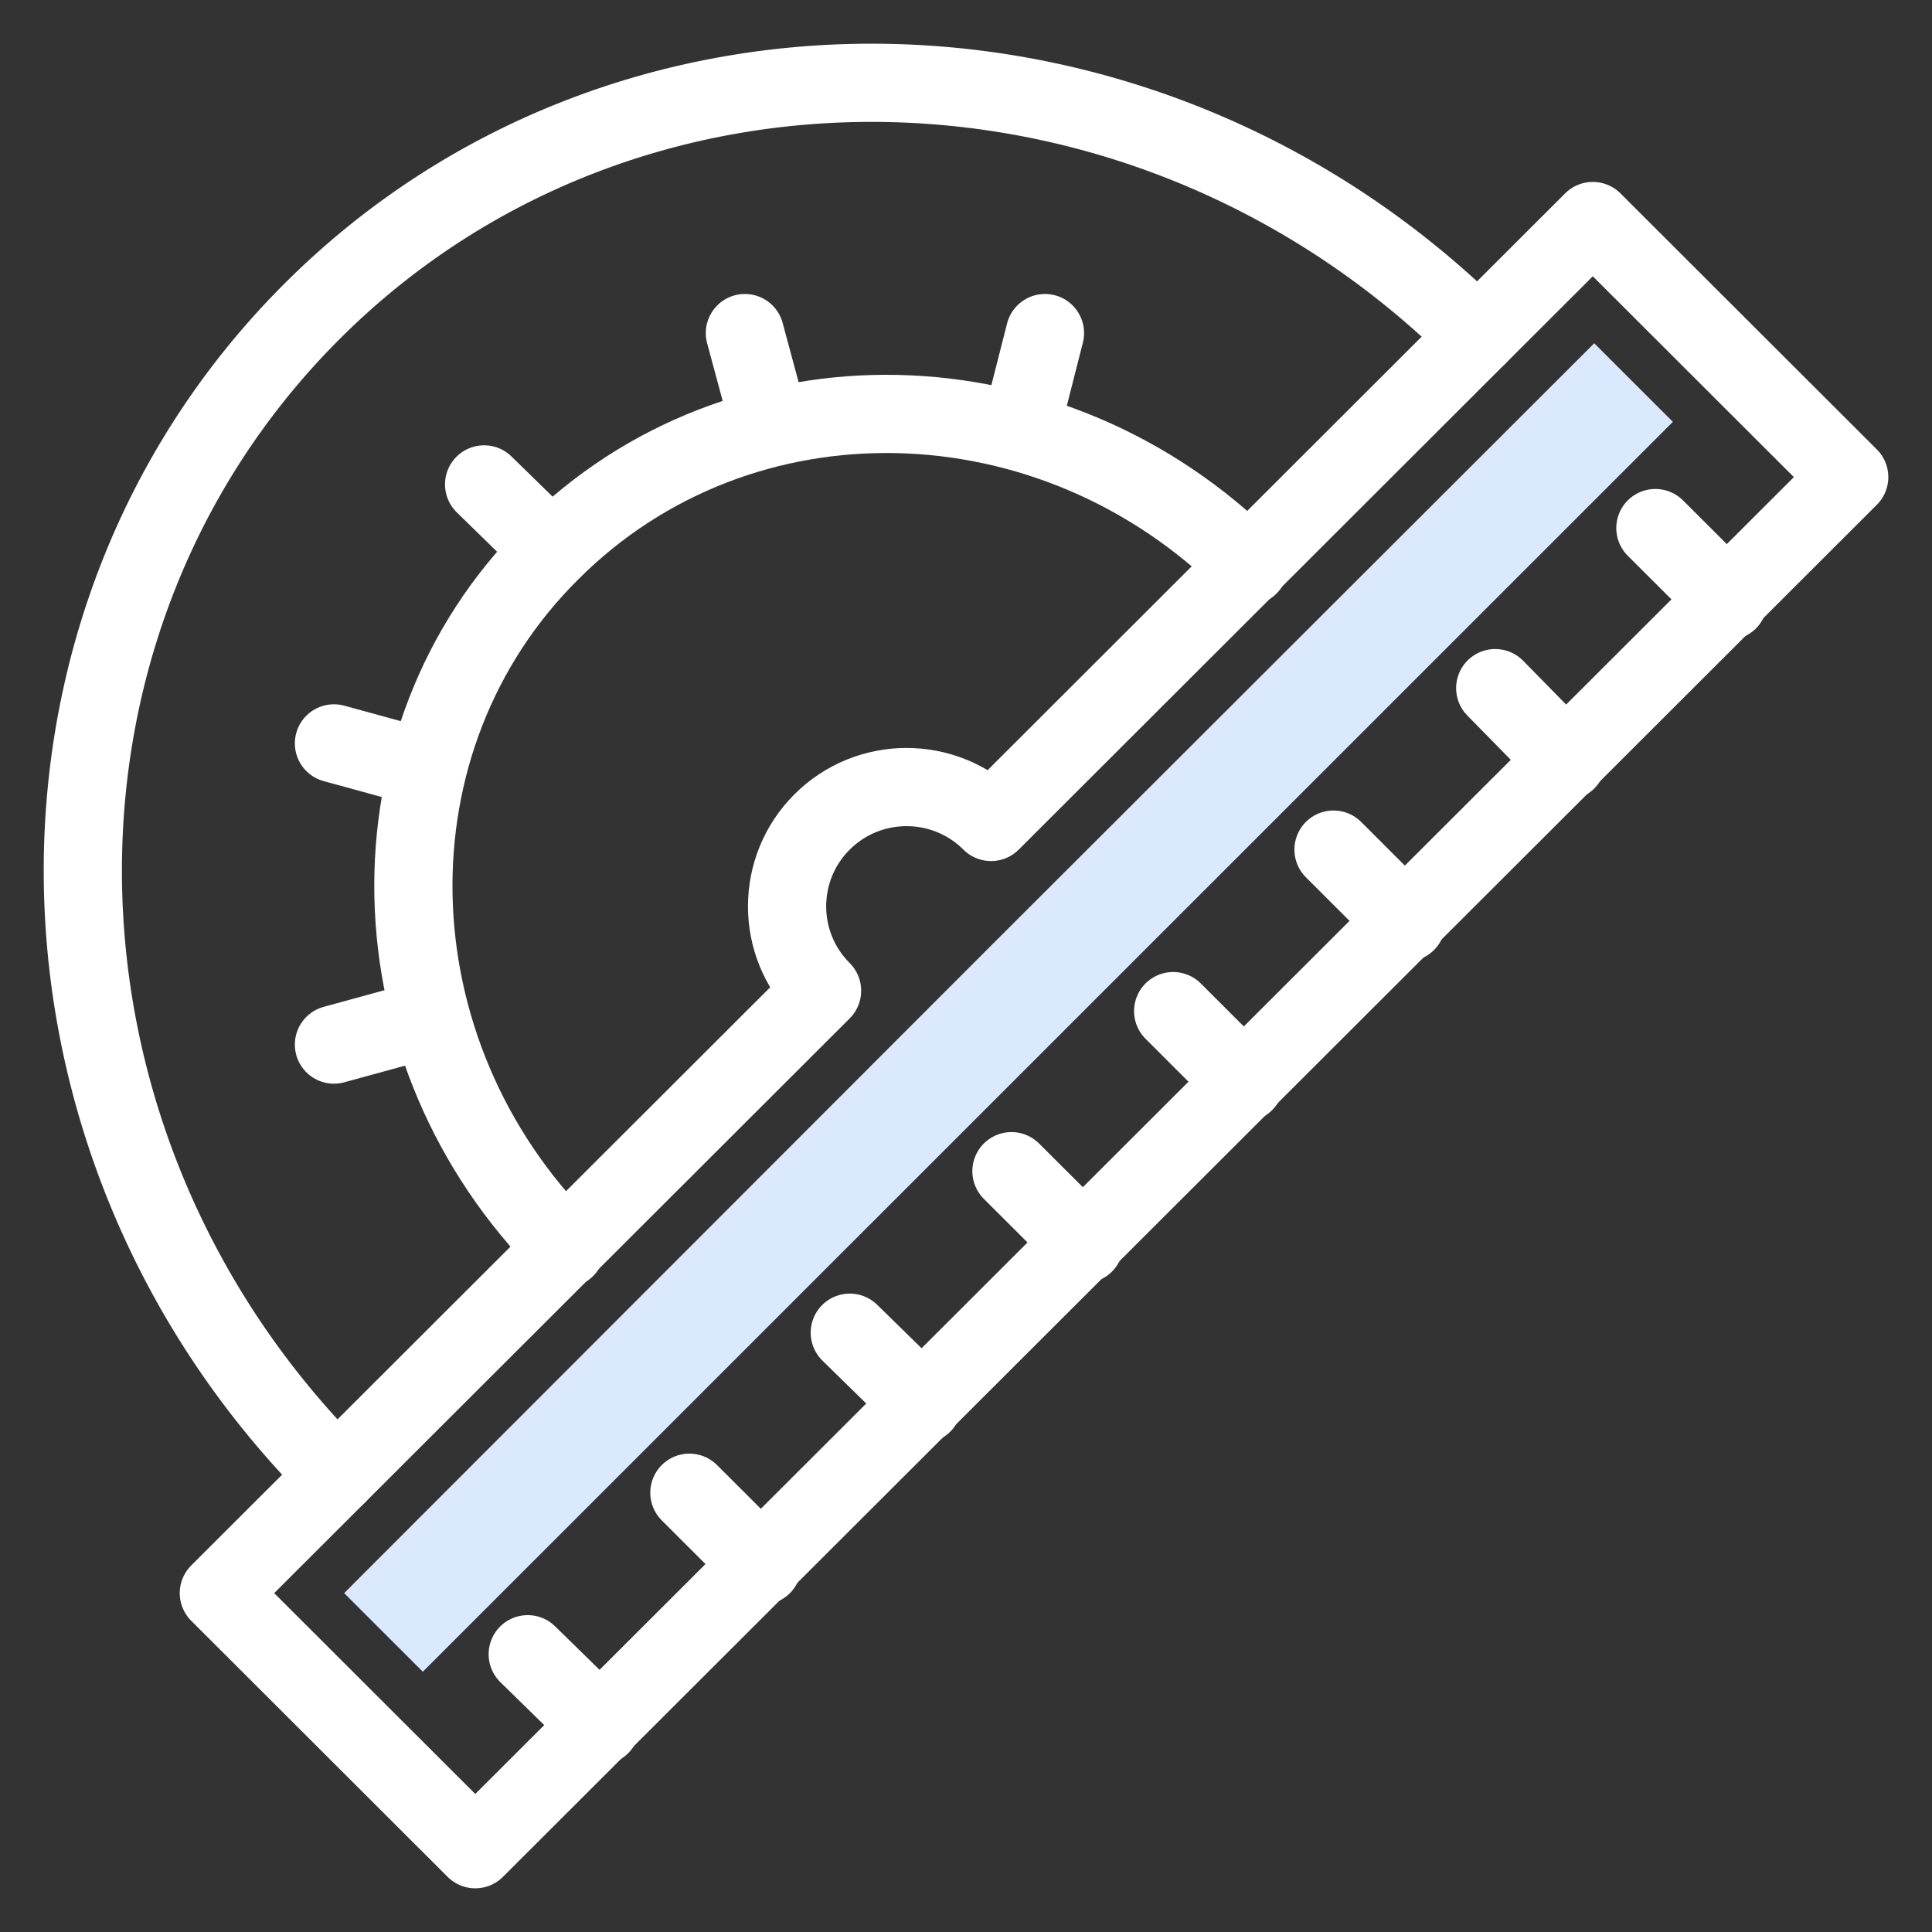 <svg width="40" height="40" viewBox="0 0 40 40" fill="none" xmlns="http://www.w3.org/2000/svg">
<rect x="0" y="0" width="40" height="40" fill="#333333" stroke="none"/>
<path d="M6.975 30.544C0.157 23.736 -0.054 12.951 6.462 6.444C12.977 -0.063 23.777 0.178 30.594 6.956" stroke="white" stroke-width="1.619" stroke-miterlimit="10" stroke-linecap="round" stroke-linejoin="round"/>
<path d="M11.709 25.845C7.637 21.778 7.486 15.301 11.408 11.415C15.329 7.499 21.784 7.649 25.857 11.716" stroke="white" stroke-width="1.619" stroke-miterlimit="10" stroke-linecap="round" stroke-linejoin="round"/>
<path d="M20.519 17.018C19.553 16.054 17.985 16.054 17.02 17.018C16.054 17.982 16.054 19.548 17.02 20.512L4.531 32.984L9.84 38.286L38.286 9.878L32.977 4.576L20.519 17.018Z" stroke="white" stroke-width="1.619" stroke-miterlimit="10" stroke-linecap="round" stroke-linejoin="round"/>
<path d="M20.518 19.579L33.007 7.107L34.635 8.734L8.754 34.611L7.125 32.984L20.518 19.579Z" fill="#DBE9FF"/>
<path d="M11.411 11.385L10.023 10.029" stroke="white" stroke-width="1.619" stroke-miterlimit="10" stroke-linecap="round" stroke-linejoin="round"/>
<path d="M8.784 15.903L6.914 15.391" stroke="white" stroke-width="1.619" stroke-miterlimit="10" stroke-linecap="round" stroke-linejoin="round"/>
<path d="M8.784 21.115L6.914 21.627" stroke="white" stroke-width="1.619" stroke-miterlimit="10" stroke-linecap="round" stroke-linejoin="round"/>
<path d="M21.152 8.794L21.635 6.896" stroke="white" stroke-width="1.619" stroke-miterlimit="10" stroke-linecap="round" stroke-linejoin="round"/>
<path d="M15.934 8.794L15.422 6.896" stroke="white" stroke-width="1.619" stroke-miterlimit="10" stroke-linecap="round" stroke-linejoin="round"/>
<path d="M12.434 35.725L10.926 34.249" stroke="white" stroke-width="1.619" stroke-miterlimit="10" stroke-linecap="round" stroke-linejoin="round"/>
<path d="M15.782 32.412L14.273 30.905" stroke="white" stroke-width="1.619" stroke-miterlimit="10" stroke-linecap="round" stroke-linejoin="round"/>
<path d="M19.102 29.068L17.594 27.592" stroke="white" stroke-width="1.619" stroke-miterlimit="10" stroke-linecap="round" stroke-linejoin="round"/>
<path d="M22.45 25.754L20.941 24.248" stroke="white" stroke-width="1.619" stroke-miterlimit="10" stroke-linecap="round" stroke-linejoin="round"/>
<path d="M25.767 22.41L24.289 20.934" stroke="white" stroke-width="1.619" stroke-miterlimit="10" stroke-linecap="round" stroke-linejoin="round"/>
<path d="M29.117 19.097L27.609 17.59" stroke="white" stroke-width="1.619" stroke-miterlimit="10" stroke-linecap="round" stroke-linejoin="round"/>
<path d="M32.435 15.753L30.957 14.247" stroke="white" stroke-width="1.619" stroke-miterlimit="10" stroke-linecap="round" stroke-linejoin="round"/>
<path d="M35.782 12.439L34.273 10.933" stroke="white" stroke-width="1.619" stroke-miterlimit="10" stroke-linecap="round" stroke-linejoin="round"/>
</svg>
